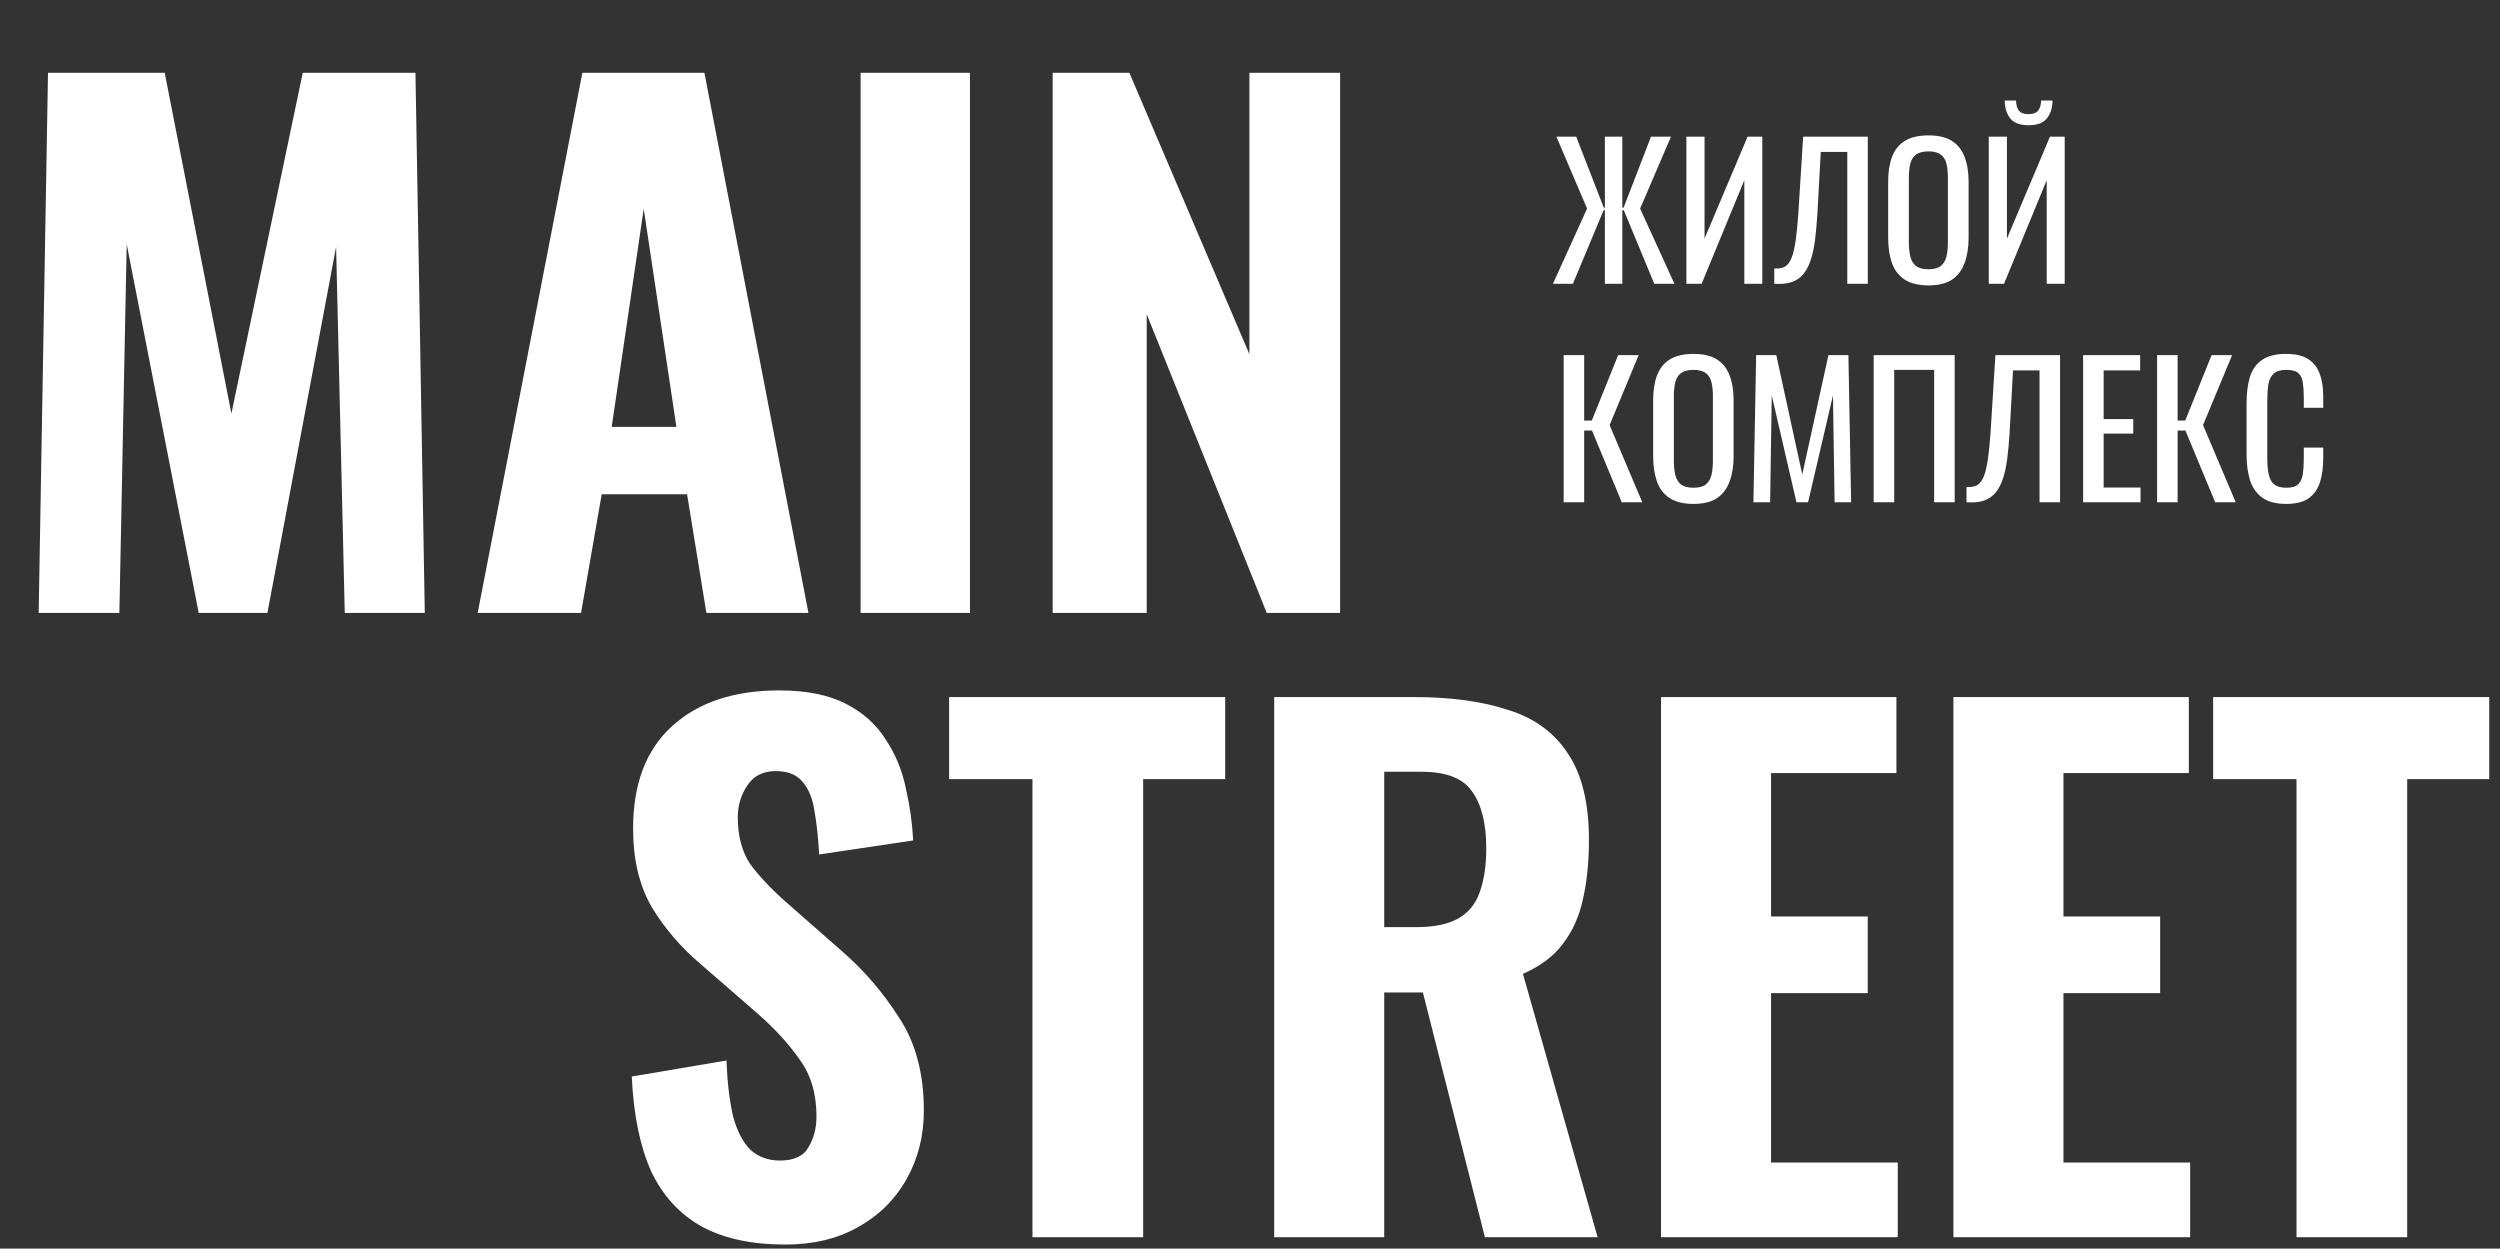 <svg width="881" height="440" viewBox="0 0 881 440" fill="none" xmlns="http://www.w3.org/2000/svg">
<rect x="0" y="0" width="881" height="440" fill="#333333" stroke="none"/>
<path d="M13.63 216L16.92 25.65H58.045L81.545 145.735L106.69 25.65H146.405L149.695 216H121.495L118.44 86.985L94.235 216H70.03L44.65 86.045L42.065 216H13.63ZM168.333 216L205.228 25.65H248.233L284.893 216H248.938L242.123 174.17H212.043L204.758 216H168.333ZM215.568 150.435H238.363L226.848 73.59L215.568 150.435ZM303.277 216V25.65H341.817V216H303.277ZM370.966 216V25.65H397.991L440.291 124.82V25.65H472.251V216H446.401L404.101 110.72V216H370.966Z" fill="white"/>
<path d="M276.685 438.585C264.935 438.585 255.143 436.47 247.31 432.24C239.477 427.853 233.523 421.352 229.45 412.735C225.533 403.962 223.262 392.838 222.635 379.365L256.005 373.725C256.318 381.558 257.102 388.138 258.355 393.465C259.765 398.635 261.802 402.552 264.465 405.215C267.285 407.722 270.732 408.975 274.805 408.975C279.818 408.975 283.187 407.408 284.91 404.275C286.79 401.142 287.73 397.538 287.73 393.465C287.73 385.475 285.772 378.817 281.855 373.49C278.095 368.007 273.082 362.523 266.815 357.04L247.075 339.885C240.025 333.932 234.228 327.195 229.685 319.675C225.298 312.155 223.105 302.912 223.105 291.945C223.105 276.278 227.648 264.293 236.735 255.99C245.978 247.53 258.59 243.3 274.57 243.3C284.127 243.3 291.96 244.867 298.07 248C304.18 251.133 308.88 255.363 312.17 260.69C315.617 265.86 317.967 271.578 319.22 277.845C320.63 283.955 321.492 290.065 321.805 296.175L288.67 301.11C288.357 295.313 287.808 290.222 287.025 285.835C286.398 281.448 284.988 278.002 282.795 275.495C280.758 272.988 277.625 271.735 273.395 271.735C268.852 271.735 265.483 273.458 263.29 276.905C261.097 280.195 260 283.877 260 287.95C260 294.687 261.488 300.248 264.465 304.635C267.598 308.865 271.828 313.33 277.155 318.03L296.425 334.95C304.415 341.843 311.23 349.755 316.87 358.685C322.667 367.458 325.565 378.347 325.565 391.35C325.565 400.28 323.528 408.348 319.455 415.555C315.382 422.762 309.663 428.402 302.3 432.475C295.093 436.548 286.555 438.585 276.685 438.585ZM363.842 436V274.555H334.467V245.65H431.757V274.555H402.852V436H363.842ZM449.024 436V245.65H498.374C511.221 245.65 522.188 247.138 531.274 250.115C540.518 252.935 547.568 258.027 552.424 265.39C557.438 272.753 559.944 282.937 559.944 295.94C559.944 303.773 559.239 310.745 557.829 316.855C556.576 322.808 554.226 328.057 550.779 332.6C547.489 336.987 542.789 340.512 536.679 343.175L562.999 436H523.284L501.429 349.755H487.799V436H449.024ZM487.799 326.725H499.079C505.346 326.725 510.281 325.707 513.884 323.67C517.488 321.633 519.994 318.578 521.404 314.505C522.971 310.275 523.754 305.105 523.754 298.995C523.754 290.222 522.109 283.563 518.819 279.02C515.686 274.32 509.733 271.97 500.959 271.97H487.799V326.725ZM585.343 436V245.65H668.298V272.44H624.118V322.965H658.193V349.99H624.118V409.68H668.768V436H585.343ZM688.385 436V245.65H771.34V272.44H727.16V322.965H761.235V349.99H727.16V409.68H771.81V436H688.385ZM809.287 436V274.555H779.912V245.65H877.202V274.555H848.297V436H809.287Z" fill="white"/>
<path d="M547.256 100L559.288 73.504L548.472 48.16H555.448L565.176 73.184H565.56V48.16H571.704V73.184H572.152L581.816 48.16H588.856L577.976 73.504L590.072 100H582.968L572.216 74.08H571.704V100H565.56V74.08H565.112L554.296 100H547.256ZM594.282 100V48.16H600.682V84.064L615.85 48.16H621.034V100H614.698V63.52L599.658 100H594.282ZM625.253 100V94.624C626.192 94.667 627.045 94.603 627.813 94.432C628.624 94.261 629.328 93.856 629.925 93.216C630.565 92.576 631.12 91.573 631.589 90.208C632.058 88.843 632.464 86.987 632.805 84.64C633.146 82.293 633.445 79.328 633.701 75.744L635.429 48.16H658.213V100H650.981V53.536H641.637L640.421 75.744C640.208 79.072 639.93 82.08 639.589 84.768C639.248 87.413 638.736 89.739 638.053 91.744C637.413 93.707 636.538 95.349 635.429 96.672C634.362 97.952 632.997 98.869 631.333 99.424C629.669 99.979 627.642 100.171 625.253 100ZM679.593 100.576C676.094 100.576 673.299 99.893 671.209 98.528C669.118 97.163 667.625 95.221 666.729 92.704C665.833 90.144 665.385 87.157 665.385 83.744V64.096C665.385 60.683 665.833 57.76 666.729 55.328C667.667 52.853 669.161 50.976 671.209 49.696C673.299 48.373 676.094 47.712 679.593 47.712C683.091 47.712 685.865 48.373 687.913 49.696C689.961 51.019 691.433 52.896 692.329 55.328C693.267 57.76 693.737 60.683 693.737 64.096V83.808C693.737 87.179 693.267 90.123 692.329 92.64C691.433 95.157 689.961 97.12 687.913 98.528C685.865 99.893 683.091 100.576 679.593 100.576ZM679.593 94.88C681.513 94.88 682.963 94.496 683.945 93.728C684.926 92.917 685.587 91.808 685.929 90.4C686.27 88.949 686.441 87.264 686.441 85.344V62.624C686.441 60.704 686.27 59.061 685.929 57.696C685.587 56.288 684.926 55.221 683.945 54.496C682.963 53.728 681.513 53.344 679.593 53.344C677.673 53.344 676.201 53.728 675.177 54.496C674.195 55.221 673.534 56.288 673.193 57.696C672.851 59.061 672.681 60.704 672.681 62.624V85.344C672.681 87.264 672.851 88.949 673.193 90.4C673.534 91.808 674.195 92.917 675.177 93.728C676.201 94.496 677.673 94.88 679.593 94.88ZM700.845 100V48.16H707.245V84.064L722.413 48.16H727.597V100H721.261V63.52L706.22 100H700.845ZM714.861 44.128C711.789 44.128 709.613 43.296 708.333 41.632C707.095 39.968 706.477 37.899 706.477 35.424H710.445C710.487 36.96 710.829 38.155 711.469 39.008C712.151 39.819 713.282 40.224 714.861 40.224C716.482 40.224 717.613 39.797 718.253 38.944C718.935 38.091 719.277 36.917 719.277 35.424H723.309C723.309 37.899 722.669 39.968 721.389 41.632C720.151 43.296 717.975 44.128 714.861 44.128Z" fill="white"/>
<path d="M551.032 177V125.16H558.264V148.2H560.952L570.232 125.16H577.464L567.224 149.8L578.744 177H571.512L561.016 151.72H558.264V177H551.032ZM596.78 177.576C593.281 177.576 590.487 176.893 588.396 175.528C586.305 174.163 584.812 172.221 583.916 169.704C583.02 167.144 582.572 164.157 582.572 160.744V141.096C582.572 137.683 583.02 134.76 583.916 132.328C584.855 129.853 586.348 127.976 588.396 126.696C590.487 125.373 593.281 124.712 596.78 124.712C600.279 124.712 603.052 125.373 605.1 126.696C607.148 128.019 608.62 129.896 609.516 132.328C610.455 134.76 610.924 137.683 610.924 141.096V160.808C610.924 164.179 610.455 167.123 609.516 169.64C608.62 172.157 607.148 174.12 605.1 175.528C603.052 176.893 600.279 177.576 596.78 177.576ZM596.78 171.88C598.7 171.88 600.151 171.496 601.132 170.728C602.113 169.917 602.775 168.808 603.116 167.4C603.457 165.949 603.628 164.264 603.628 162.344V139.624C603.628 137.704 603.457 136.061 603.116 134.696C602.775 133.288 602.113 132.221 601.132 131.496C600.151 130.728 598.7 130.344 596.78 130.344C594.86 130.344 593.388 130.728 592.364 131.496C591.383 132.221 590.721 133.288 590.38 134.696C590.039 136.061 589.868 137.704 589.868 139.624V162.344C589.868 164.264 590.039 165.949 590.38 167.4C590.721 168.808 591.383 169.917 592.364 170.728C593.388 171.496 594.86 171.88 596.78 171.88ZM617.904 177L618.864 125.16H625.968L635.12 167.208L644.336 125.16H651.376L652.336 177H646.512L645.936 139.368L637.168 177H633.072L624.368 139.368L623.792 177H617.904ZM660.282 177V125.16H688.826V177H681.594V130.344H667.514V177H660.282ZM693.003 177V171.624C693.942 171.667 694.795 171.603 695.563 171.432C696.374 171.261 697.078 170.856 697.675 170.216C698.315 169.576 698.87 168.573 699.339 167.208C699.808 165.843 700.214 163.987 700.555 161.64C700.896 159.293 701.195 156.328 701.451 152.744L703.179 125.16H725.963V177H718.731V130.536H709.387L708.171 152.744C707.958 156.072 707.68 159.08 707.339 161.768C706.998 164.413 706.486 166.739 705.803 168.744C705.163 170.707 704.288 172.349 703.179 173.672C702.112 174.952 700.747 175.869 699.083 176.424C697.419 176.979 695.392 177.171 693.003 177ZM734.095 177V125.16H754.191V130.536H741.327V147.688H751.759V152.808H741.327V171.816H754.319V177H734.095ZM760.157 177V125.16H767.389V148.2H770.077L779.357 125.16H786.589L776.349 149.8L787.869 177H780.637L770.141 151.72H767.389V177H760.157ZM805.649 177.576C801.98 177.576 799.121 176.808 797.073 175.272C795.068 173.736 793.66 171.667 792.849 169.064C792.081 166.461 791.697 163.56 791.697 160.36V142.056C791.697 138.557 792.081 135.507 792.849 132.904C793.66 130.301 795.068 128.296 797.073 126.888C799.121 125.437 801.98 124.712 805.649 124.712C808.892 124.712 811.452 125.309 813.329 126.504C815.249 127.699 816.614 129.405 817.425 131.624C818.278 133.843 818.705 136.509 818.705 139.624V143.72H811.857V140.072C811.857 138.152 811.75 136.467 811.537 135.016C811.366 133.523 810.854 132.371 810.001 131.56C809.148 130.749 807.718 130.344 805.713 130.344C803.665 130.344 802.172 130.792 801.233 131.688C800.294 132.541 799.676 133.779 799.377 135.4C799.121 136.979 798.993 138.835 798.993 140.968V161.512C798.993 164.115 799.206 166.184 799.633 167.72C800.06 169.213 800.764 170.28 801.745 170.92C802.726 171.56 804.049 171.88 805.713 171.88C807.676 171.88 809.084 171.453 809.937 170.6C810.79 169.704 811.324 168.488 811.537 166.952C811.75 165.416 811.857 163.624 811.857 161.576V157.736H818.705V161.576C818.705 164.733 818.321 167.528 817.553 169.96C816.785 172.349 815.462 174.227 813.585 175.592C811.708 176.915 809.062 177.576 805.649 177.576Z" fill="white"/>
</svg>
